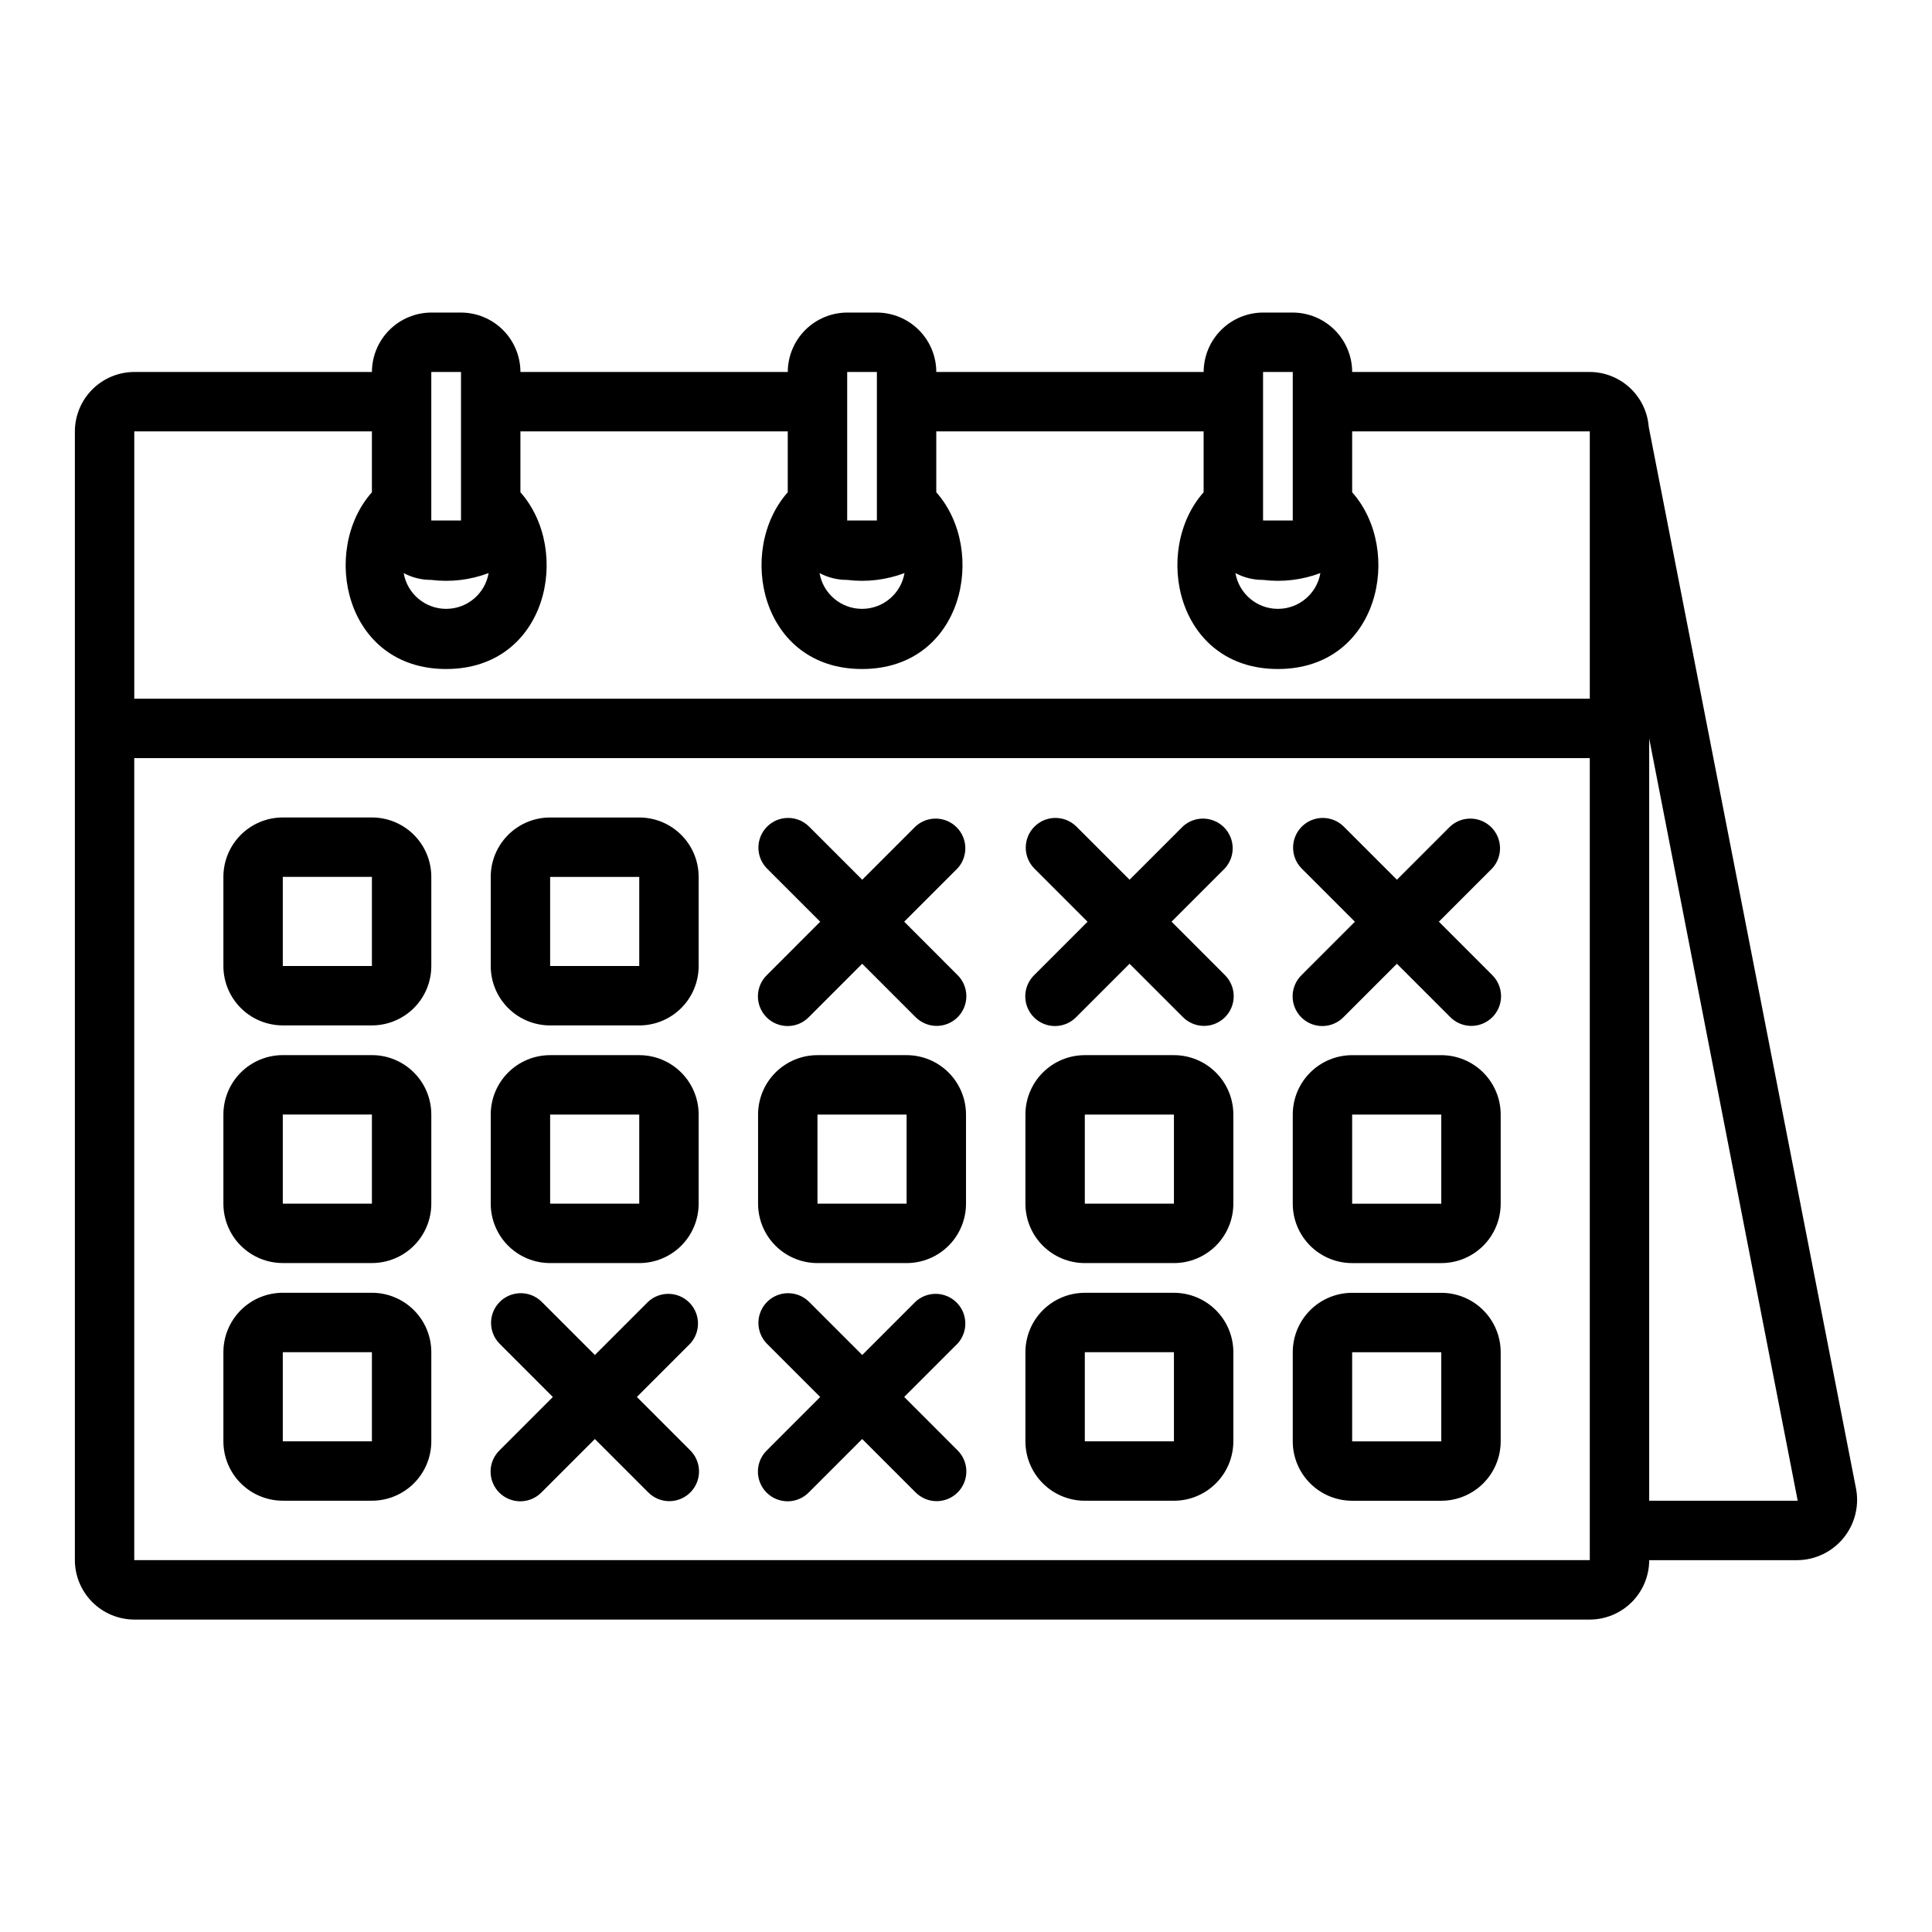 <?xml version="1.0" encoding="UTF-8"?>
<!-- Uploaded to: ICON Repo, www.iconrepo.com, Generator: ICON Repo Mixer Tools -->
<svg fill="#000000" width="800px" height="800px" version="1.1" viewBox="144 144 512 512" xmlns="http://www.w3.org/2000/svg">
 <path d="m242.56 415.74h-23.617c-4.176 0-8.18-1.66-11.133-4.609-2.953-2.953-4.609-6.957-4.609-11.133v-23.617c0-4.176 1.656-8.18 4.609-11.133s6.957-4.613 11.133-4.613h23.617c4.176 0 8.18 1.66 11.133 4.613s4.609 6.957 4.609 11.133v23.617c0 4.176-1.656 8.18-4.609 11.133-2.953 2.949-6.957 4.609-11.133 4.609zm-23.617-39.359v23.617h23.617v-23.617zm23.617 102.34h-23.617c-4.176 0-8.18-1.66-11.133-4.609-2.953-2.953-4.609-6.961-4.609-11.133v-23.617c0-4.176 1.656-8.18 4.609-11.133 2.953-2.953 6.957-4.613 11.133-4.613h23.617c4.176 0 8.18 1.66 11.133 4.613 2.953 2.953 4.609 6.957 4.609 11.133v23.617c0 4.172-1.656 8.18-4.609 11.133-2.953 2.949-6.957 4.609-11.133 4.609zm-23.617-39.359v23.617h23.617v-23.617zm23.617 102.34h-23.617c-4.176 0-8.18-1.66-11.133-4.613-2.953-2.949-4.609-6.957-4.609-11.133v-23.613c0-4.176 1.656-8.18 4.609-11.133s6.957-4.613 11.133-4.613h23.617c4.176 0 8.18 1.66 11.133 4.613s4.609 6.957 4.609 11.133v23.617-0.004c0 4.176-1.656 8.184-4.609 11.133-2.953 2.953-6.957 4.613-11.133 4.613zm-23.617-39.359v23.617h23.617v-23.617zm94.465-86.594h-23.617c-4.176 0-8.18-1.66-11.133-4.609-2.953-2.953-4.609-6.957-4.609-11.133v-23.617c0-4.176 1.656-8.18 4.609-11.133s6.957-4.613 11.133-4.613h23.617c4.176 0 8.18 1.66 11.133 4.613 2.953 2.953 4.609 6.957 4.609 11.133v23.617c0 4.176-1.656 8.18-4.609 11.133-2.953 2.949-6.957 4.609-11.133 4.609zm-23.617-39.359v23.617h23.617v-23.617zm23.617 102.34h-23.617c-4.176 0-8.18-1.66-11.133-4.609-2.953-2.953-4.609-6.961-4.609-11.133v-23.617c0-4.176 1.656-8.18 4.609-11.133 2.953-2.953 6.957-4.613 11.133-4.613h23.617c4.176 0 8.18 1.66 11.133 4.613 2.953 2.953 4.609 6.957 4.609 11.133v23.617c0 4.172-1.656 8.18-4.609 11.133-2.953 2.949-6.957 4.609-11.133 4.609zm-23.617-39.359v23.617h23.617v-23.617zm94.465 39.359h-23.617c-4.176 0-8.18-1.66-11.133-4.609-2.949-2.953-4.609-6.961-4.609-11.133v-23.617c0-4.176 1.66-8.18 4.609-11.133 2.953-2.953 6.957-4.613 11.133-4.613h23.617c4.176 0 8.18 1.66 11.133 4.613 2.953 2.953 4.613 6.957 4.613 11.133v23.617c0 4.172-1.66 8.18-4.613 11.133-2.953 2.949-6.957 4.609-11.133 4.609zm-23.617-39.359v23.617h23.617v-23.617zm94.465 39.359h-23.613c-4.176 0-8.184-1.66-11.133-4.609-2.953-2.953-4.613-6.961-4.613-11.133v-23.617c0-4.176 1.66-8.18 4.613-11.133 2.949-2.953 6.957-4.613 11.133-4.613h23.617-0.004c4.176 0 8.18 1.66 11.133 4.613 2.953 2.953 4.613 6.957 4.613 11.133v23.617c0 4.172-1.66 8.18-4.613 11.133-2.953 2.949-6.957 4.609-11.133 4.609zm-23.617-39.359v23.617h23.617v-23.617zm23.617 102.34h-23.613c-4.176 0-8.184-1.66-11.133-4.613-2.953-2.949-4.613-6.957-4.613-11.133v-23.613c0-4.176 1.66-8.18 4.613-11.133 2.949-2.953 6.957-4.613 11.133-4.613h23.617-0.004c4.176 0 8.18 1.66 11.133 4.613s4.613 6.957 4.613 11.133v23.617-0.004c0 4.176-1.66 8.184-4.613 11.133-2.953 2.953-6.957 4.613-11.133 4.613zm-23.617-39.359v23.617h23.617v-23.617zm94.465-23.617h-23.613c-4.176 0-8.18-1.66-11.133-4.609-2.953-2.953-4.613-6.961-4.613-11.133v-23.617c0-4.176 1.66-8.18 4.613-11.133 2.953-2.953 6.957-4.613 11.133-4.613h23.617-0.004c4.176 0 8.184 1.66 11.133 4.613 2.953 2.953 4.613 6.957 4.613 11.133v23.617c0 4.172-1.66 8.18-4.613 11.133-2.949 2.949-6.957 4.609-11.133 4.609zm-23.617-39.359v23.617h23.617v-23.617zm23.617 102.34h-23.613c-4.176 0-8.18-1.66-11.133-4.613-2.953-2.949-4.613-6.957-4.613-11.133v-23.613c0-4.176 1.66-8.18 4.613-11.133s6.957-4.613 11.133-4.613h23.617-0.004c4.176 0 8.184 1.66 11.133 4.613 2.953 2.953 4.613 6.957 4.613 11.133v23.617-0.004c0 4.176-1.66 8.184-4.613 11.133-2.949 2.953-6.957 4.613-11.133 4.613zm-23.617-39.359v23.617h23.617v-23.617zm22.984-114.1 14.121-14.121h0.008c2.856-3.109 2.75-7.918-0.234-10.898-2.988-2.984-7.793-3.078-10.898-0.219l-14.121 14.121-14.168-14.168h-0.004c-3.09-2.984-7.996-2.941-11.035 0.094-3.035 3.039-3.078 7.949-0.094 11.035l14.168 14.168-14.105 14.109c-1.52 1.469-2.387 3.484-2.402 5.594-0.02 2.113 0.812 4.141 2.305 5.637 1.492 1.492 3.523 2.324 5.633 2.305 2.113-0.02 4.129-0.883 5.594-2.402l14.105-14.105 14.066 14.066h0.004c1.465 1.516 3.481 2.383 5.594 2.402 2.109 0.02 4.141-0.812 5.633-2.305 1.496-1.496 2.324-3.523 2.309-5.637-0.02-2.109-0.887-4.125-2.406-5.594zm-70.848 0 14.121-14.121h0.004c2.859-3.109 2.754-7.918-0.23-10.898-2.988-2.984-7.797-3.078-10.898-0.219l-14.121 14.121-14.168-14.168h-0.004c-3.09-2.984-8-2.941-11.035 0.094-3.035 3.039-3.078 7.949-0.094 11.035l14.168 14.168-14.105 14.109c-1.52 1.469-2.387 3.484-2.402 5.594-0.02 2.113 0.809 4.141 2.305 5.637 1.492 1.492 3.523 2.324 5.633 2.305 2.113-0.02 4.129-0.883 5.594-2.402l14.105-14.105 14.066 14.066h0.004c1.465 1.516 3.481 2.383 5.594 2.402 2.109 0.02 4.141-0.812 5.633-2.305 1.492-1.496 2.324-3.523 2.305-5.637-0.016-2.109-0.883-4.125-2.402-5.594zm-70.848 0 14.121-14.121h0.004c2.856-3.109 2.754-7.918-0.234-10.898-2.984-2.984-7.793-3.078-10.895-0.219l-14.121 14.121-14.168-14.168h-0.004c-3.09-2.984-8-2.941-11.035 0.094-3.035 3.039-3.078 7.949-0.098 11.035l14.168 14.168-14.102 14.109c-1.52 1.469-2.387 3.484-2.406 5.594-0.016 2.113 0.812 4.141 2.309 5.637 1.492 1.492 3.523 2.324 5.633 2.305 2.113-0.02 4.129-0.883 5.594-2.402l14.105-14.105 14.066 14.066h0.004c1.465 1.516 3.481 2.383 5.594 2.402 2.109 0.02 4.141-0.812 5.633-2.305 1.492-1.496 2.324-3.523 2.305-5.637-0.016-2.109-0.883-4.125-2.402-5.594zm0 125.95 14.125-14.125c2.856-3.106 2.754-7.914-0.234-10.895-2.984-2.984-7.793-3.082-10.895-0.219l-14.121 14.121-14.168-14.168h-0.004c-3.09-2.984-8-2.941-11.035 0.094-3.035 3.039-3.078 7.949-0.098 11.035l14.168 14.168-14.102 14.109c-1.52 1.469-2.387 3.484-2.406 5.594-0.016 2.113 0.812 4.141 2.309 5.637 1.492 1.492 3.523 2.32 5.633 2.305 2.113-0.02 4.129-0.887 5.594-2.402l14.105-14.105 14.066 14.066 0.004-0.004c1.465 1.52 3.481 2.387 5.594 2.406 2.109 0.016 4.141-0.812 5.633-2.309 1.492-1.492 2.324-3.523 2.305-5.633-0.016-2.113-0.883-4.129-2.402-5.594zm-70.848 0 14.125-14.125c2.856-3.106 2.754-7.914-0.234-10.895-2.984-2.984-7.793-3.082-10.895-0.219l-14.121 14.121-14.168-14.168h-0.004c-3.09-2.984-8-2.941-11.035 0.094-3.039 3.039-3.078 7.949-0.098 11.035l14.168 14.168-14.105 14.109c-1.516 1.469-2.383 3.484-2.402 5.594-0.016 2.113 0.812 4.141 2.305 5.637 1.496 1.492 3.523 2.32 5.637 2.305 2.109-0.02 4.125-0.887 5.594-2.402l14.105-14.105 14.066 14.066v-0.004c1.469 1.52 3.484 2.387 5.594 2.406 2.113 0.016 4.144-0.812 5.637-2.309 1.492-1.492 2.324-3.523 2.305-5.633-0.02-2.113-0.883-4.129-2.402-5.594zm323.15 24.59-54.945-281.42-0.078-0.551v-0.004c-0.371-3.883-2.172-7.492-5.051-10.125-2.879-2.629-6.637-4.102-10.535-4.121h-62.977c-0.012-4.172-1.676-8.168-4.625-11.121-2.949-2.949-6.949-4.609-11.121-4.625h-7.871c-4.172 0.016-8.168 1.676-11.117 4.625-2.953 2.953-4.613 6.949-4.625 11.121h-70.852c-0.012-4.172-1.672-8.168-4.625-11.121-2.949-2.949-6.945-4.609-11.117-4.625h-7.871c-4.172 0.016-8.172 1.676-11.121 4.625-2.949 2.953-4.613 6.949-4.625 11.121h-70.848c-0.012-4.172-1.676-8.168-4.625-11.121-2.949-2.949-6.945-4.609-11.117-4.625h-7.875c-4.172 0.016-8.168 1.676-11.117 4.625-2.949 2.953-4.613 6.949-4.625 11.121h-62.977c-4.172 0.012-8.168 1.676-11.121 4.625-2.949 2.949-4.609 6.945-4.625 11.117v299.14c0.016 4.172 1.676 8.172 4.625 11.121 2.953 2.949 6.949 4.613 11.121 4.625h385.73c4.172-0.012 8.168-1.676 11.117-4.625 2.949-2.949 4.613-6.949 4.625-11.121h39.359c4.664-0.074 9.059-2.18 12.039-5.766s4.25-8.293 3.469-12.891zm-149.33-296.22v39.359h-7.871v-39.359zm-7.871 55.105c5.137 0.637 10.352 0.016 15.191-1.812-0.941 5.481-5.695 9.484-11.254 9.484-5.562 0-10.316-4.004-11.258-9.484 2.25 1.207 4.766 1.828 7.32 1.812zm-102.34-55.105v39.359h-7.871v-39.359zm-7.871 55.105c5.137 0.637 10.348 0.016 15.191-1.812-0.941 5.481-5.695 9.484-11.258 9.484-5.559 0-10.312-4.004-11.258-9.484 2.254 1.207 4.769 1.828 7.324 1.812zm-102.34-55.105v39.359h-7.875v-39.359zm-7.871 55.105h-0.004c5.137 0.641 10.352 0.02 15.195-1.812-0.945 5.481-5.695 9.484-11.258 9.484s-10.312-4.004-11.258-9.484c2.25 1.207 4.769 1.828 7.32 1.812zm-15.742-39.359v16.137c-13.703 15.426-7.168 46.836 19.676 46.836s33.379-31.41 19.68-46.84v-16.137h70.848v16.137c-13.695 15.43-7.164 46.84 19.68 46.84s33.379-31.41 19.68-46.84v-16.137h70.848v16.137c-13.695 15.43-7.16 46.84 19.684 46.84s33.379-31.41 19.68-46.84v-16.137h62.977v70.848h-385.73v-70.848zm322.75 299.13h-385.73v-212.54h385.73zm15.742-15.742v-202l39.359 202z"/>
</svg>